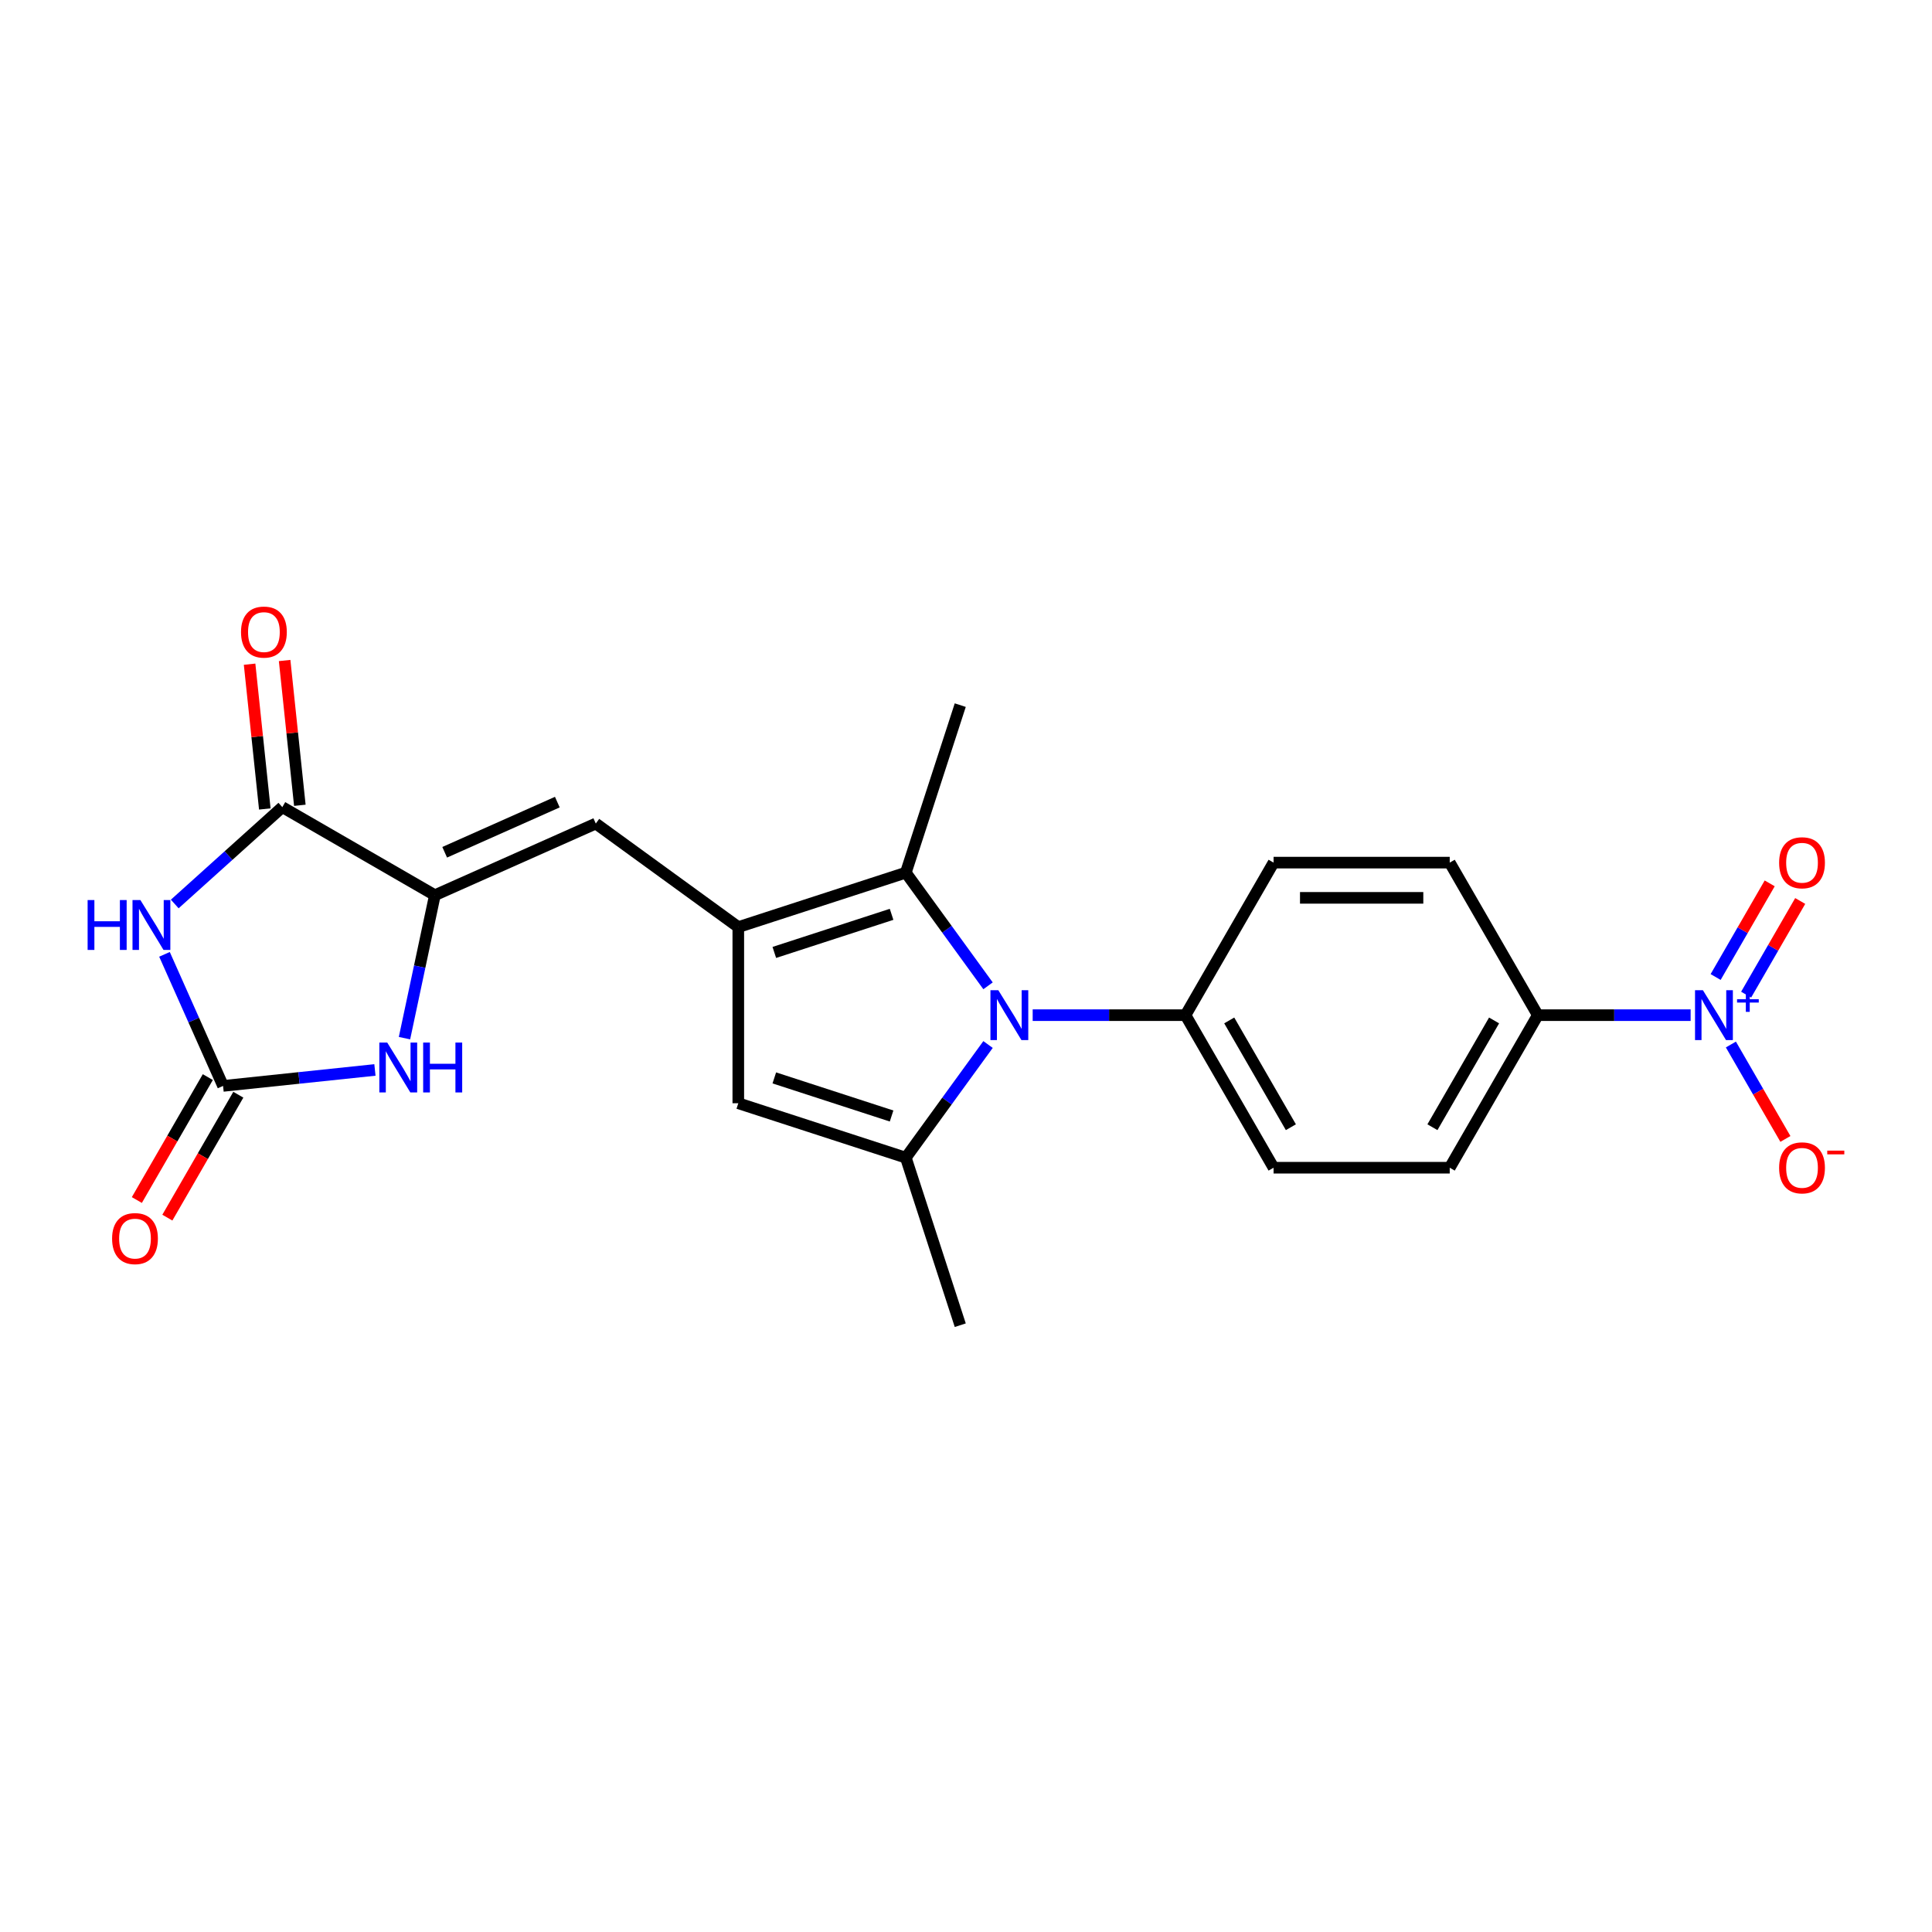 <?xml version='1.0' encoding='iso-8859-1'?>
<svg version='1.1' baseProfile='full'
              xmlns='http://www.w3.org/2000/svg'
                      xmlns:rdkit='http://www.rdkit.org/xml'
                      xmlns:xlink='http://www.w3.org/1999/xlink'
                  xml:space='preserve'
width='1000px' height='1000px' viewBox='0 0 1000 1000'>
<!-- END OF HEADER -->
<rect style='opacity:1.0;fill:#FFFFFF;stroke:none' width='1000' height='1000' x='0' y='0'> </rect>
<path class='bond-2' d='M 511.407,540.639 L 490.13,569.924' style='fill:none;fill-rule:evenodd;stroke:#0000FF;stroke-width:6px;stroke-linecap:butt;stroke-linejoin:miter;stroke-opacity:1' />
<path class='bond-2' d='M 490.13,569.924 L 468.852,599.21' style='fill:none;fill-rule:evenodd;stroke:#000000;stroke-width:6px;stroke-linecap:butt;stroke-linejoin:miter;stroke-opacity:1' />
<path class='bond-4' d='M 511.407,510.26 L 490.13,480.974' style='fill:none;fill-rule:evenodd;stroke:#0000FF;stroke-width:6px;stroke-linecap:butt;stroke-linejoin:miter;stroke-opacity:1' />
<path class='bond-4' d='M 490.13,480.974 L 468.852,451.688' style='fill:none;fill-rule:evenodd;stroke:#000000;stroke-width:6px;stroke-linecap:butt;stroke-linejoin:miter;stroke-opacity:1' />
<path class='bond-11' d='M 534.514,525.449 L 574.065,525.449' style='fill:none;fill-rule:evenodd;stroke:#0000FF;stroke-width:6px;stroke-linecap:butt;stroke-linejoin:miter;stroke-opacity:1' />
<path class='bond-11' d='M 574.065,525.449 L 613.616,525.449' style='fill:none;fill-rule:evenodd;stroke:#000000;stroke-width:6px;stroke-linecap:butt;stroke-linejoin:miter;stroke-opacity:1' />
<path class='bond-0' d='M 382.141,479.862 L 468.852,451.688' style='fill:none;fill-rule:evenodd;stroke:#000000;stroke-width:6px;stroke-linecap:butt;stroke-linejoin:miter;stroke-opacity:1' />
<path class='bond-0' d='M 400.783,492.978 L 461.481,473.257' style='fill:none;fill-rule:evenodd;stroke:#000000;stroke-width:6px;stroke-linecap:butt;stroke-linejoin:miter;stroke-opacity:1' />
<path class='bond-10' d='M 382.141,479.862 L 308.381,426.272' style='fill:none;fill-rule:evenodd;stroke:#000000;stroke-width:6px;stroke-linecap:butt;stroke-linejoin:miter;stroke-opacity:1' />
<path class='bond-23' d='M 382.141,479.862 L 382.141,571.036' style='fill:none;fill-rule:evenodd;stroke:#000000;stroke-width:6px;stroke-linecap:butt;stroke-linejoin:miter;stroke-opacity:1' />
<path class='bond-1' d='M 90.448,467.907 L 118.289,442.838' style='fill:none;fill-rule:evenodd;stroke:#0000FF;stroke-width:6px;stroke-linecap:butt;stroke-linejoin:miter;stroke-opacity:1' />
<path class='bond-1' d='M 118.289,442.838 L 146.131,417.769' style='fill:none;fill-rule:evenodd;stroke:#000000;stroke-width:6px;stroke-linecap:butt;stroke-linejoin:miter;stroke-opacity:1' />
<path class='bond-25' d='M 85.139,493.965 L 100.299,528.016' style='fill:none;fill-rule:evenodd;stroke:#0000FF;stroke-width:6px;stroke-linecap:butt;stroke-linejoin:miter;stroke-opacity:1' />
<path class='bond-25' d='M 100.299,528.016 L 115.46,562.067' style='fill:none;fill-rule:evenodd;stroke:#000000;stroke-width:6px;stroke-linecap:butt;stroke-linejoin:miter;stroke-opacity:1' />
<path class='bond-9' d='M 468.852,599.21 L 382.141,571.036' style='fill:none;fill-rule:evenodd;stroke:#000000;stroke-width:6px;stroke-linecap:butt;stroke-linejoin:miter;stroke-opacity:1' />
<path class='bond-9' d='M 461.481,577.642 L 400.783,557.92' style='fill:none;fill-rule:evenodd;stroke:#000000;stroke-width:6px;stroke-linecap:butt;stroke-linejoin:miter;stroke-opacity:1' />
<path class='bond-21' d='M 468.852,599.21 L 497.027,685.921' style='fill:none;fill-rule:evenodd;stroke:#000000;stroke-width:6px;stroke-linecap:butt;stroke-linejoin:miter;stroke-opacity:1' />
<path class='bond-3' d='M 225.09,463.356 L 308.381,426.272' style='fill:none;fill-rule:evenodd;stroke:#000000;stroke-width:6px;stroke-linecap:butt;stroke-linejoin:miter;stroke-opacity:1' />
<path class='bond-3' d='M 230.167,441.135 L 288.47,415.176' style='fill:none;fill-rule:evenodd;stroke:#000000;stroke-width:6px;stroke-linecap:butt;stroke-linejoin:miter;stroke-opacity:1' />
<path class='bond-6' d='M 225.09,463.356 L 146.131,417.769' style='fill:none;fill-rule:evenodd;stroke:#000000;stroke-width:6px;stroke-linecap:butt;stroke-linejoin:miter;stroke-opacity:1' />
<path class='bond-8' d='M 225.09,463.356 L 217.226,500.351' style='fill:none;fill-rule:evenodd;stroke:#000000;stroke-width:6px;stroke-linecap:butt;stroke-linejoin:miter;stroke-opacity:1' />
<path class='bond-8' d='M 217.226,500.351 L 209.362,537.347' style='fill:none;fill-rule:evenodd;stroke:#0000FF;stroke-width:6px;stroke-linecap:butt;stroke-linejoin:miter;stroke-opacity:1' />
<path class='bond-22' d='M 468.852,451.688 L 497.027,364.977' style='fill:none;fill-rule:evenodd;stroke:#000000;stroke-width:6px;stroke-linecap:butt;stroke-linejoin:miter;stroke-opacity:1' />
<path class='bond-5' d='M 115.46,562.067 L 154.761,557.936' style='fill:none;fill-rule:evenodd;stroke:#000000;stroke-width:6px;stroke-linecap:butt;stroke-linejoin:miter;stroke-opacity:1' />
<path class='bond-5' d='M 154.761,557.936 L 194.062,553.805' style='fill:none;fill-rule:evenodd;stroke:#0000FF;stroke-width:6px;stroke-linecap:butt;stroke-linejoin:miter;stroke-opacity:1' />
<path class='bond-15' d='M 107.564,557.508 L 89.197,589.32' style='fill:none;fill-rule:evenodd;stroke:#000000;stroke-width:6px;stroke-linecap:butt;stroke-linejoin:miter;stroke-opacity:1' />
<path class='bond-15' d='M 89.197,589.32 L 70.831,621.131' style='fill:none;fill-rule:evenodd;stroke:#FF0000;stroke-width:6px;stroke-linecap:butt;stroke-linejoin:miter;stroke-opacity:1' />
<path class='bond-15' d='M 123.356,566.625 L 104.989,598.437' style='fill:none;fill-rule:evenodd;stroke:#000000;stroke-width:6px;stroke-linecap:butt;stroke-linejoin:miter;stroke-opacity:1' />
<path class='bond-15' d='M 104.989,598.437 L 86.623,630.249' style='fill:none;fill-rule:evenodd;stroke:#FF0000;stroke-width:6px;stroke-linecap:butt;stroke-linejoin:miter;stroke-opacity:1' />
<path class='bond-16' d='M 155.199,416.816 L 151.26,379.347' style='fill:none;fill-rule:evenodd;stroke:#000000;stroke-width:6px;stroke-linecap:butt;stroke-linejoin:miter;stroke-opacity:1' />
<path class='bond-16' d='M 151.26,379.347 L 147.322,341.878' style='fill:none;fill-rule:evenodd;stroke:#FF0000;stroke-width:6px;stroke-linecap:butt;stroke-linejoin:miter;stroke-opacity:1' />
<path class='bond-16' d='M 137.064,418.722 L 133.126,381.253' style='fill:none;fill-rule:evenodd;stroke:#000000;stroke-width:6px;stroke-linecap:butt;stroke-linejoin:miter;stroke-opacity:1' />
<path class='bond-16' d='M 133.126,381.253 L 129.188,343.785' style='fill:none;fill-rule:evenodd;stroke:#FF0000;stroke-width:6px;stroke-linecap:butt;stroke-linejoin:miter;stroke-opacity:1' />
<path class='bond-7' d='M 875.065,525.449 L 835.514,525.449' style='fill:none;fill-rule:evenodd;stroke:#0000FF;stroke-width:6px;stroke-linecap:butt;stroke-linejoin:miter;stroke-opacity:1' />
<path class='bond-7' d='M 835.514,525.449 L 795.963,525.449' style='fill:none;fill-rule:evenodd;stroke:#000000;stroke-width:6px;stroke-linecap:butt;stroke-linejoin:miter;stroke-opacity:1' />
<path class='bond-13' d='M 895.906,540.639 L 910.014,565.075' style='fill:none;fill-rule:evenodd;stroke:#0000FF;stroke-width:6px;stroke-linecap:butt;stroke-linejoin:miter;stroke-opacity:1' />
<path class='bond-13' d='M 910.014,565.075 L 924.122,589.511' style='fill:none;fill-rule:evenodd;stroke:#FF0000;stroke-width:6px;stroke-linecap:butt;stroke-linejoin:miter;stroke-opacity:1' />
<path class='bond-14' d='M 903.802,514.818 L 917.794,490.583' style='fill:none;fill-rule:evenodd;stroke:#0000FF;stroke-width:6px;stroke-linecap:butt;stroke-linejoin:miter;stroke-opacity:1' />
<path class='bond-14' d='M 917.794,490.583 L 931.787,466.347' style='fill:none;fill-rule:evenodd;stroke:#FF0000;stroke-width:6px;stroke-linecap:butt;stroke-linejoin:miter;stroke-opacity:1' />
<path class='bond-14' d='M 888.01,505.701 L 902.003,481.465' style='fill:none;fill-rule:evenodd;stroke:#0000FF;stroke-width:6px;stroke-linecap:butt;stroke-linejoin:miter;stroke-opacity:1' />
<path class='bond-14' d='M 902.003,481.465 L 915.995,457.23' style='fill:none;fill-rule:evenodd;stroke:#FF0000;stroke-width:6px;stroke-linecap:butt;stroke-linejoin:miter;stroke-opacity:1' />
<path class='bond-17' d='M 613.616,525.449 L 659.203,446.491' style='fill:none;fill-rule:evenodd;stroke:#000000;stroke-width:6px;stroke-linecap:butt;stroke-linejoin:miter;stroke-opacity:1' />
<path class='bond-18' d='M 613.616,525.449 L 659.203,604.408' style='fill:none;fill-rule:evenodd;stroke:#000000;stroke-width:6px;stroke-linecap:butt;stroke-linejoin:miter;stroke-opacity:1' />
<path class='bond-18' d='M 636.246,528.176 L 668.157,583.446' style='fill:none;fill-rule:evenodd;stroke:#000000;stroke-width:6px;stroke-linecap:butt;stroke-linejoin:miter;stroke-opacity:1' />
<path class='bond-12' d='M 795.963,525.449 L 750.376,604.408' style='fill:none;fill-rule:evenodd;stroke:#000000;stroke-width:6px;stroke-linecap:butt;stroke-linejoin:miter;stroke-opacity:1' />
<path class='bond-12' d='M 773.333,528.176 L 741.423,583.446' style='fill:none;fill-rule:evenodd;stroke:#000000;stroke-width:6px;stroke-linecap:butt;stroke-linejoin:miter;stroke-opacity:1' />
<path class='bond-24' d='M 795.963,525.449 L 750.376,446.491' style='fill:none;fill-rule:evenodd;stroke:#000000;stroke-width:6px;stroke-linecap:butt;stroke-linejoin:miter;stroke-opacity:1' />
<path class='bond-19' d='M 659.203,446.491 L 750.376,446.491' style='fill:none;fill-rule:evenodd;stroke:#000000;stroke-width:6px;stroke-linecap:butt;stroke-linejoin:miter;stroke-opacity:1' />
<path class='bond-19' d='M 672.879,464.725 L 736.7,464.725' style='fill:none;fill-rule:evenodd;stroke:#000000;stroke-width:6px;stroke-linecap:butt;stroke-linejoin:miter;stroke-opacity:1' />
<path class='bond-20' d='M 659.203,604.408 L 750.376,604.408' style='fill:none;fill-rule:evenodd;stroke:#000000;stroke-width:6px;stroke-linecap:butt;stroke-linejoin:miter;stroke-opacity:1' />
<path  class='atom-0' d='M 516.735 512.539
L 525.196 526.215
Q 526.035 527.564, 527.384 530.008
Q 528.734 532.451, 528.807 532.597
L 528.807 512.539
L 532.235 512.539
L 532.235 538.359
L 528.697 538.359
L 519.616 523.407
Q 518.559 521.656, 517.428 519.65
Q 516.334 517.645, 516.006 517.025
L 516.006 538.359
L 512.651 538.359
L 512.651 512.539
L 516.735 512.539
' fill='#0000FF'/>
<path  class='atom-2' d='M 45.353 465.866
L 48.854 465.866
L 48.854 476.843
L 62.056 476.843
L 62.056 465.866
L 65.557 465.866
L 65.557 491.686
L 62.056 491.686
L 62.056 479.76
L 48.854 479.76
L 48.854 491.686
L 45.353 491.686
L 45.353 465.866
' fill='#0000FF'/>
<path  class='atom-2' d='M 72.669 465.866
L 81.129 479.542
Q 81.968 480.891, 83.318 483.334
Q 84.667 485.778, 84.74 485.924
L 84.74 465.866
L 88.168 465.866
L 88.168 491.686
L 84.631 491.686
L 75.55 476.734
Q 74.492 474.983, 73.362 472.977
Q 72.267 470.971, 71.939 470.351
L 71.939 491.686
L 68.584 491.686
L 68.584 465.866
L 72.669 465.866
' fill='#0000FF'/>
<path  class='atom-8' d='M 881.429 512.539
L 889.89 526.215
Q 890.729 527.564, 892.078 530.008
Q 893.427 532.451, 893.5 532.597
L 893.5 512.539
L 896.928 512.539
L 896.928 538.359
L 893.391 538.359
L 884.31 523.407
Q 883.252 521.656, 882.122 519.65
Q 881.028 517.645, 880.7 517.025
L 880.7 538.359
L 877.344 538.359
L 877.344 512.539
L 881.429 512.539
' fill='#0000FF'/>
<path  class='atom-8' d='M 899.095 517.193
L 903.644 517.193
L 903.644 512.403
L 905.666 512.403
L 905.666 517.193
L 910.335 517.193
L 910.335 518.926
L 905.666 518.926
L 905.666 523.74
L 903.644 523.74
L 903.644 518.926
L 899.095 518.926
L 899.095 517.193
' fill='#0000FF'/>
<path  class='atom-9' d='M 200.426 539.626
L 208.887 553.302
Q 209.726 554.652, 211.075 557.095
Q 212.425 559.539, 212.497 559.685
L 212.497 539.626
L 215.926 539.626
L 215.926 565.447
L 212.388 565.447
L 203.307 550.494
Q 202.25 548.744, 201.119 546.738
Q 200.025 544.732, 199.697 544.112
L 199.697 565.447
L 196.342 565.447
L 196.342 539.626
L 200.426 539.626
' fill='#0000FF'/>
<path  class='atom-9' d='M 219.026 539.626
L 222.527 539.626
L 222.527 550.604
L 235.728 550.604
L 235.728 539.626
L 239.23 539.626
L 239.23 565.447
L 235.728 565.447
L 235.728 553.521
L 222.527 553.521
L 222.527 565.447
L 219.026 565.447
L 219.026 539.626
' fill='#0000FF'/>
<path  class='atom-14' d='M 920.871 604.48
Q 920.871 598.281, 923.934 594.816
Q 926.997 591.352, 932.723 591.352
Q 938.449 591.352, 941.512 594.816
Q 944.576 598.281, 944.576 604.48
Q 944.576 610.753, 941.476 614.327
Q 938.376 617.865, 932.723 617.865
Q 927.034 617.865, 923.934 614.327
Q 920.871 610.79, 920.871 604.48
M 932.723 614.947
Q 936.662 614.947, 938.777 612.321
Q 940.929 609.659, 940.929 604.48
Q 940.929 599.411, 938.777 596.858
Q 936.662 594.269, 932.723 594.269
Q 928.784 594.269, 926.633 596.822
Q 924.517 599.375, 924.517 604.48
Q 924.517 609.696, 926.633 612.321
Q 928.784 614.947, 932.723 614.947
' fill='#FF0000'/>
<path  class='atom-14' d='M 945.779 595.566
L 954.613 595.566
L 954.613 597.492
L 945.779 597.492
L 945.779 595.566
' fill='#FF0000'/>
<path  class='atom-15' d='M 920.871 446.564
Q 920.871 440.364, 923.934 436.899
Q 926.997 433.435, 932.723 433.435
Q 938.449 433.435, 941.512 436.899
Q 944.576 440.364, 944.576 446.564
Q 944.576 452.836, 941.476 456.41
Q 938.376 459.948, 932.723 459.948
Q 927.034 459.948, 923.934 456.41
Q 920.871 452.873, 920.871 446.564
M 932.723 457.03
Q 936.662 457.03, 938.777 454.404
Q 940.929 451.742, 940.929 446.564
Q 940.929 441.494, 938.777 438.941
Q 936.662 436.352, 932.723 436.352
Q 928.784 436.352, 926.633 438.905
Q 924.517 441.458, 924.517 446.564
Q 924.517 451.779, 926.633 454.404
Q 928.784 457.03, 932.723 457.03
' fill='#FF0000'/>
<path  class='atom-16' d='M 58.02 641.098
Q 58.02 634.898, 61.084 631.434
Q 64.147 627.969, 69.873 627.969
Q 75.599 627.969, 78.662 631.434
Q 81.725 634.898, 81.725 641.098
Q 81.725 647.371, 78.626 650.945
Q 75.526 654.482, 69.873 654.482
Q 64.184 654.482, 61.084 650.945
Q 58.02 647.407, 58.02 641.098
M 69.873 651.565
Q 73.812 651.565, 75.927 648.939
Q 78.079 646.277, 78.079 641.098
Q 78.079 636.029, 75.927 633.476
Q 73.812 630.887, 69.873 630.887
Q 65.934 630.887, 63.783 633.44
Q 61.667 635.993, 61.667 641.098
Q 61.667 646.313, 63.783 648.939
Q 65.934 651.565, 69.873 651.565
' fill='#FF0000'/>
<path  class='atom-17' d='M 124.748 327.168
Q 124.748 320.968, 127.812 317.504
Q 130.875 314.039, 136.601 314.039
Q 142.327 314.039, 145.39 317.504
Q 148.453 320.968, 148.453 327.168
Q 148.453 333.441, 145.354 337.015
Q 142.254 340.552, 136.601 340.552
Q 130.912 340.552, 127.812 337.015
Q 124.748 333.477, 124.748 327.168
M 136.601 337.635
Q 140.54 337.635, 142.655 335.009
Q 144.807 332.347, 144.807 327.168
Q 144.807 322.099, 142.655 319.546
Q 140.54 316.956, 136.601 316.956
Q 132.662 316.956, 130.511 319.509
Q 128.395 322.062, 128.395 327.168
Q 128.395 332.383, 130.511 335.009
Q 132.662 337.635, 136.601 337.635
' fill='#FF0000'/>
</svg>
